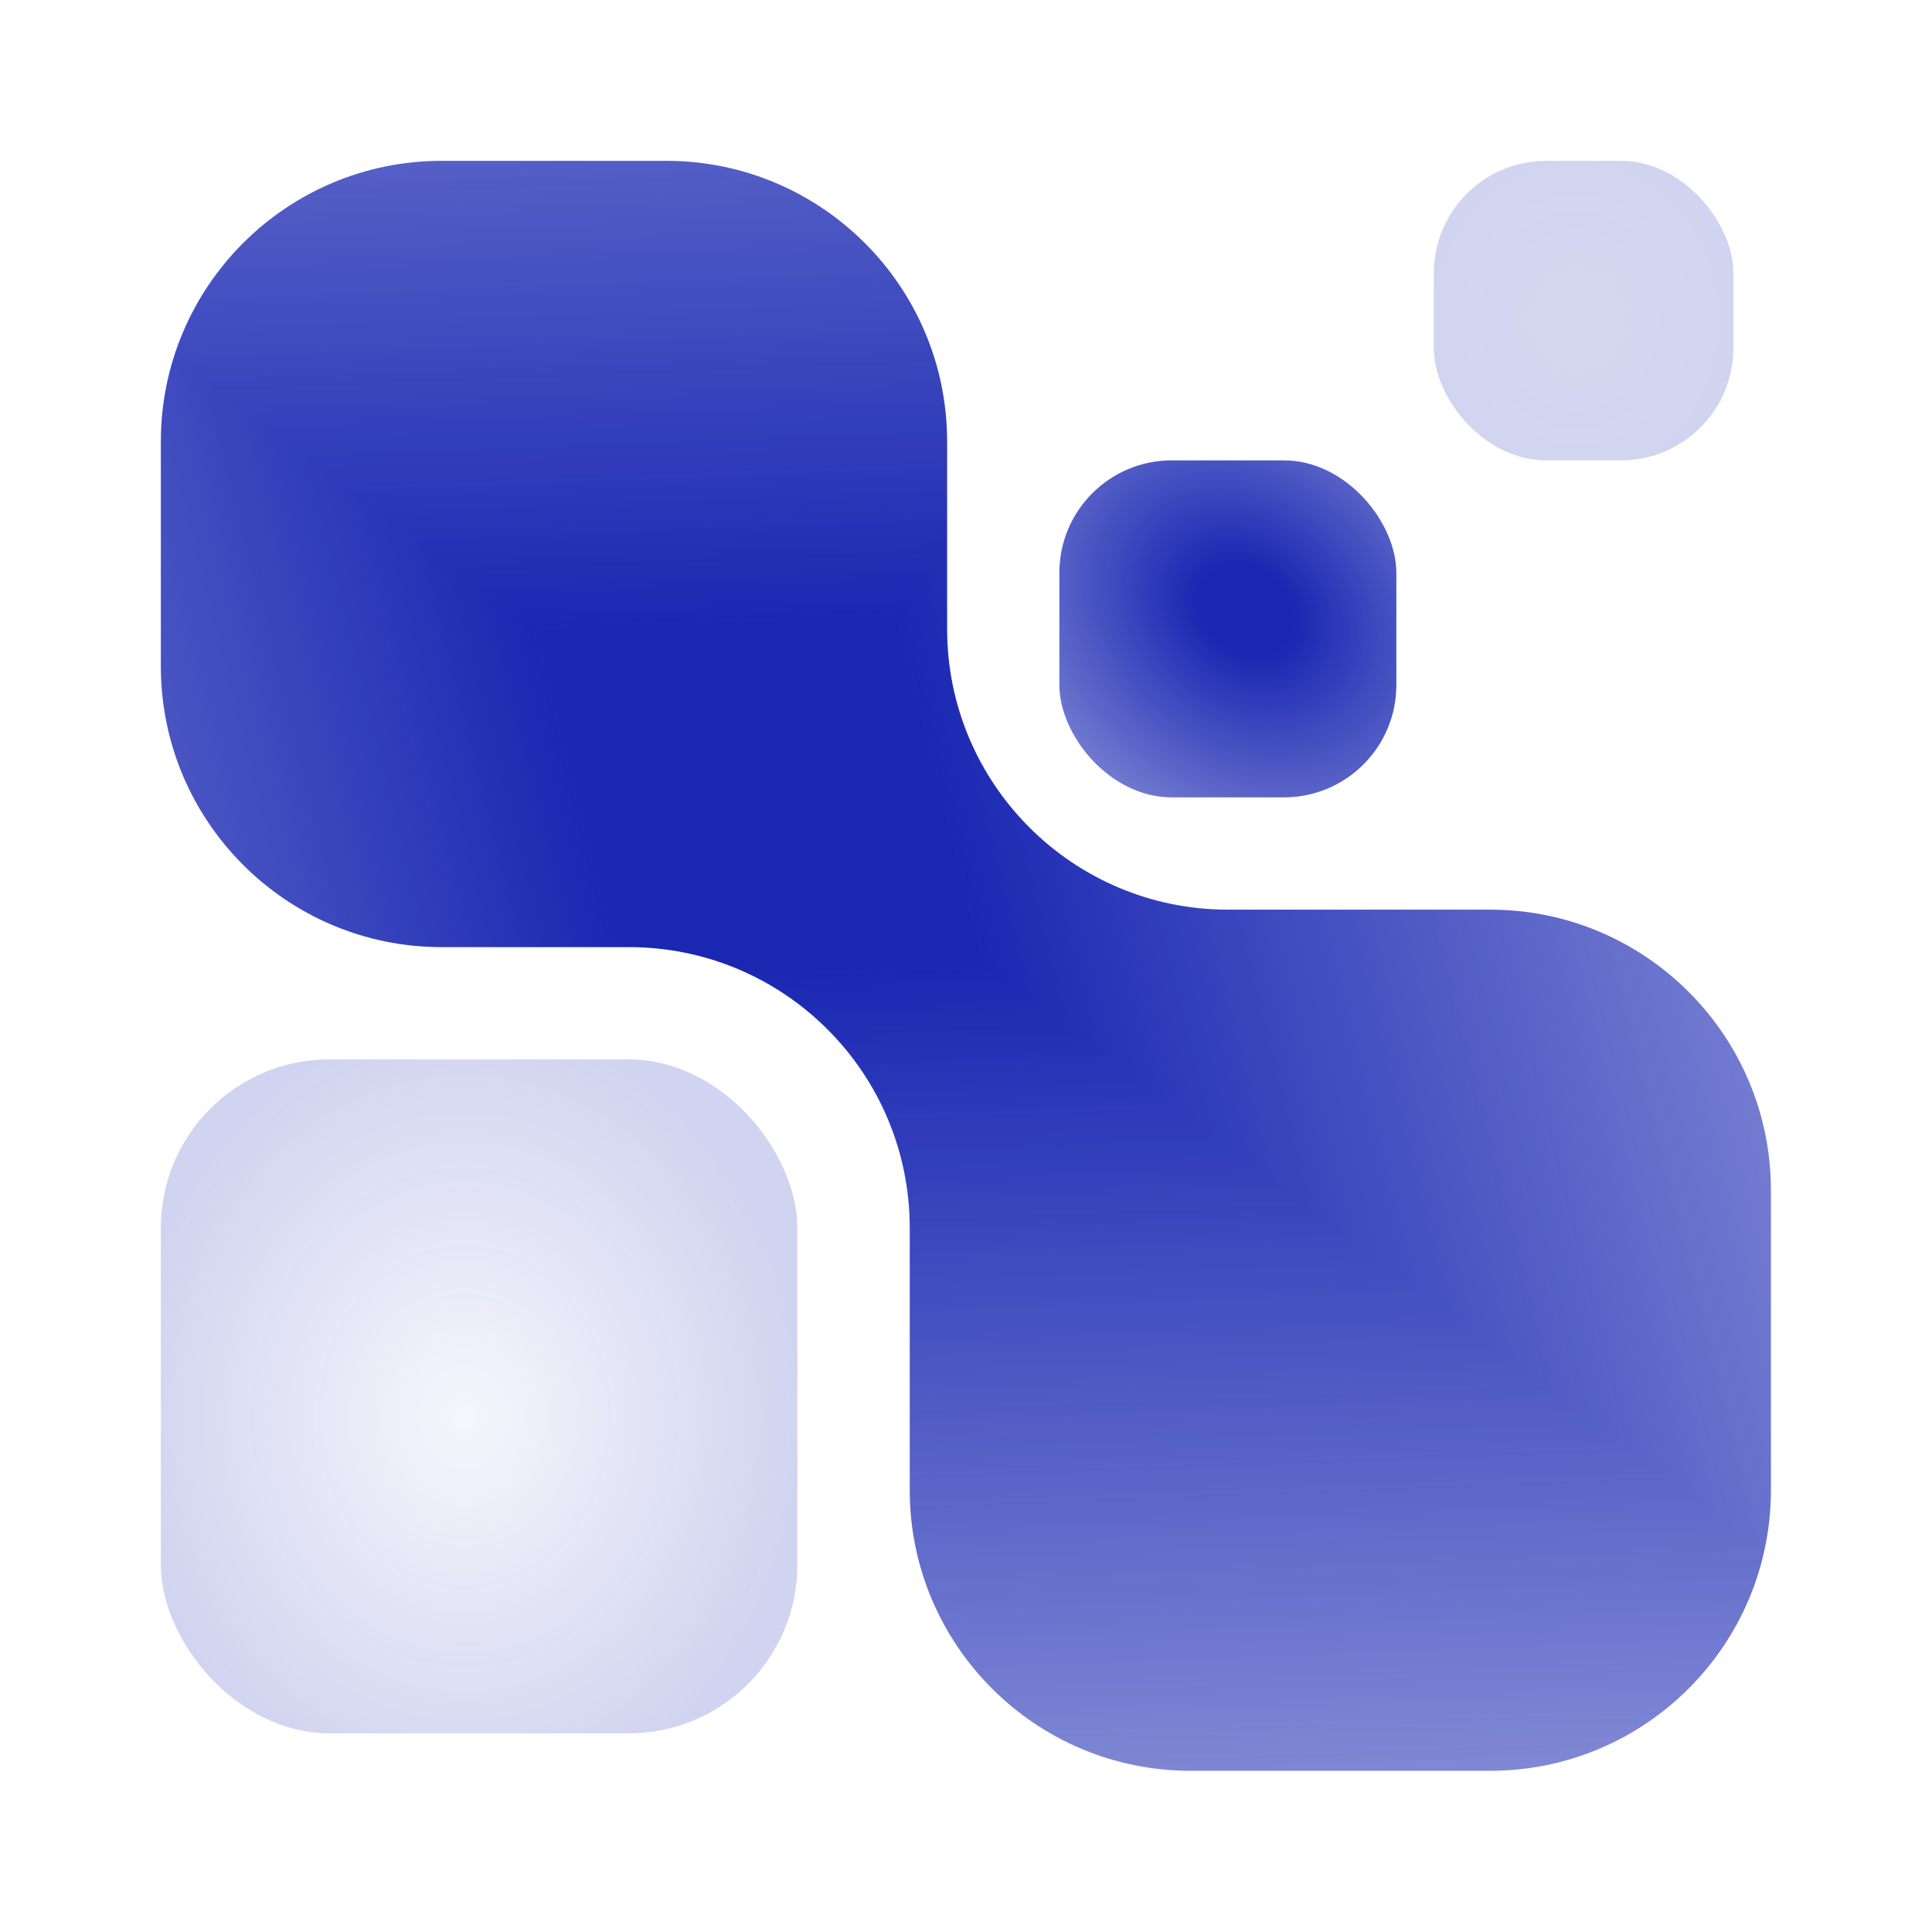 <svg width="48" height="48" viewBox="0 0 48 48" fill="none" xmlns="http://www.w3.org/2000/svg">
<g clip-path="url(#paint0_diamond_103_25534_clip_path)" data-figma-skip-parse="true"><g transform="matrix(0.064 0.048 -0.039 0.052 18.88 19.81)"><rect x="0" y="0" width="454.99" height="466.695" fill="url(#paint0_diamond_103_25534)" opacity="1" shape-rendering="crispEdges"/><rect x="0" y="0" width="454.99" height="466.695" transform="scale(1 -1)" fill="url(#paint0_diamond_103_25534)" opacity="1" shape-rendering="crispEdges"/><rect x="0" y="0" width="454.99" height="466.695" transform="scale(-1 1)" fill="url(#paint0_diamond_103_25534)" opacity="1" shape-rendering="crispEdges"/><rect x="0" y="0" width="454.99" height="466.695" transform="scale(-1)" fill="url(#paint0_diamond_103_25534)" opacity="1" shape-rendering="crispEdges"/></g></g><path fill-rule="evenodd" clip-rule="evenodd" d="M23.531 10.973C23.531 7.12 20.407 3.996 16.554 3.996H10.973C7.12 3.996 3.996 7.12 3.996 10.973V16.554C3.996 20.407 7.12 23.531 10.973 23.531H15.626C19.479 23.531 22.602 26.654 22.602 30.508V37.018C22.602 40.871 25.726 43.995 29.579 43.995H37.021C40.874 43.995 43.998 40.871 43.998 37.018V29.576C43.998 25.723 40.874 22.6 37.021 22.6H30.507C26.654 22.6 23.531 19.476 23.531 15.623V10.973Z" data-figma-gradient-fill="{&#34;type&#34;:&#34;GRADIENT_DIAMOND&#34;,&#34;stops&#34;:[{&#34;color&#34;:{&#34;r&#34;:0.098039217293262482,&#34;g&#34;:0.15294118225574493,&#34;b&#34;:0.69803923368453979,&#34;a&#34;:1.0},&#34;position&#34;:0.080966405570507050},{&#34;color&#34;:{&#34;r&#34;:0.098039217293262482,&#34;g&#34;:0.15294118225574493,&#34;b&#34;:0.69803923368453979,&#34;a&#34;:0.0},&#34;position&#34;:1.0}],&#34;stopsVar&#34;:[{&#34;color&#34;:{&#34;r&#34;:0.098039217293262482,&#34;g&#34;:0.15294118225574493,&#34;b&#34;:0.69803923368453979,&#34;a&#34;:1.0},&#34;position&#34;:0.080966405570507050},{&#34;color&#34;:{&#34;r&#34;:0.098039217293262482,&#34;g&#34;:0.15294118225574493,&#34;b&#34;:0.69803923368453979,&#34;a&#34;:0.0},&#34;position&#34;:1.0}],&#34;transform&#34;:{&#34;m00&#34;:128.37672424316406,&#34;m01&#34;:-77.964622497558594,&#34;m02&#34;:-6.3256993293762207,&#34;m10&#34;:96.741355895996094,&#34;m11&#34;:103.44627380371094,&#34;m12&#34;:-80.284233093261719},&#34;opacity&#34;:1.0,&#34;blendMode&#34;:&#34;NORMAL&#34;,&#34;visible&#34;:true}"/>
<rect x="3.996" y="26.32" width="15.814" height="16.744" rx="4.186" fill="url(#paint1_radial_103_25534)" fill-opacity="0.2"/>
<rect x="26.32" y="11.438" width="8.372" height="8.372" rx="2.791" fill="url(#paint2_radial_103_25534)"/>
<rect x="35.623" y="3.996" width="7.442" height="7.442" rx="2.791" fill="url(#paint3_radial_103_25534)" fill-opacity="0.2"/>
<defs>
<clipPath id="paint0_diamond_103_25534_clip_path"><path fill-rule="evenodd" clip-rule="evenodd" d="M23.531 10.973C23.531 7.12 20.407 3.996 16.554 3.996H10.973C7.12 3.996 3.996 7.12 3.996 10.973V16.554C3.996 20.407 7.12 23.531 10.973 23.531H15.626C19.479 23.531 22.602 26.654 22.602 30.508V37.018C22.602 40.871 25.726 43.995 29.579 43.995H37.021C40.874 43.995 43.998 40.871 43.998 37.018V29.576C43.998 25.723 40.874 22.6 37.021 22.6H30.507C26.654 22.6 23.531 19.476 23.531 15.623V10.973Z"/></clipPath><linearGradient id="paint0_diamond_103_25534" x1="0" y1="0" x2="500" y2="500" gradientUnits="userSpaceOnUse">
<stop offset="0.081" stop-color="#1927B2"/>
<stop offset="1" stop-color="#1927B2" stop-opacity="0"/>
</linearGradient>
<radialGradient id="paint1_radial_103_25534" cx="0" cy="0" r="1" gradientUnits="userSpaceOnUse" gradientTransform="translate(11.537 35.208) scale(8.393 9.848)">
<stop stop-color="#1927B2" stop-opacity="0.2"/>
<stop offset="1" stop-color="#1927B2"/>
</radialGradient>
<radialGradient id="paint2_radial_103_25534" cx="0" cy="0" r="1" gradientUnits="userSpaceOnUse" gradientTransform="translate(30.971 15.158) rotate(39.227) scale(15.36 12.378)">
<stop offset="0.081" stop-color="#1927B2"/>
<stop offset="1" stop-color="#1927B2" stop-opacity="0"/>
</radialGradient>
<radialGradient id="paint3_radial_103_25534" cx="0" cy="0" r="1" gradientUnits="userSpaceOnUse" gradientTransform="translate(39.172 7.946) scale(3.95 4.377)">
<stop stop-color="#1927B2" stop-opacity="0.9"/>
<stop offset="1" stop-color="#1927B2"/>
</radialGradient>
</defs>
</svg>
